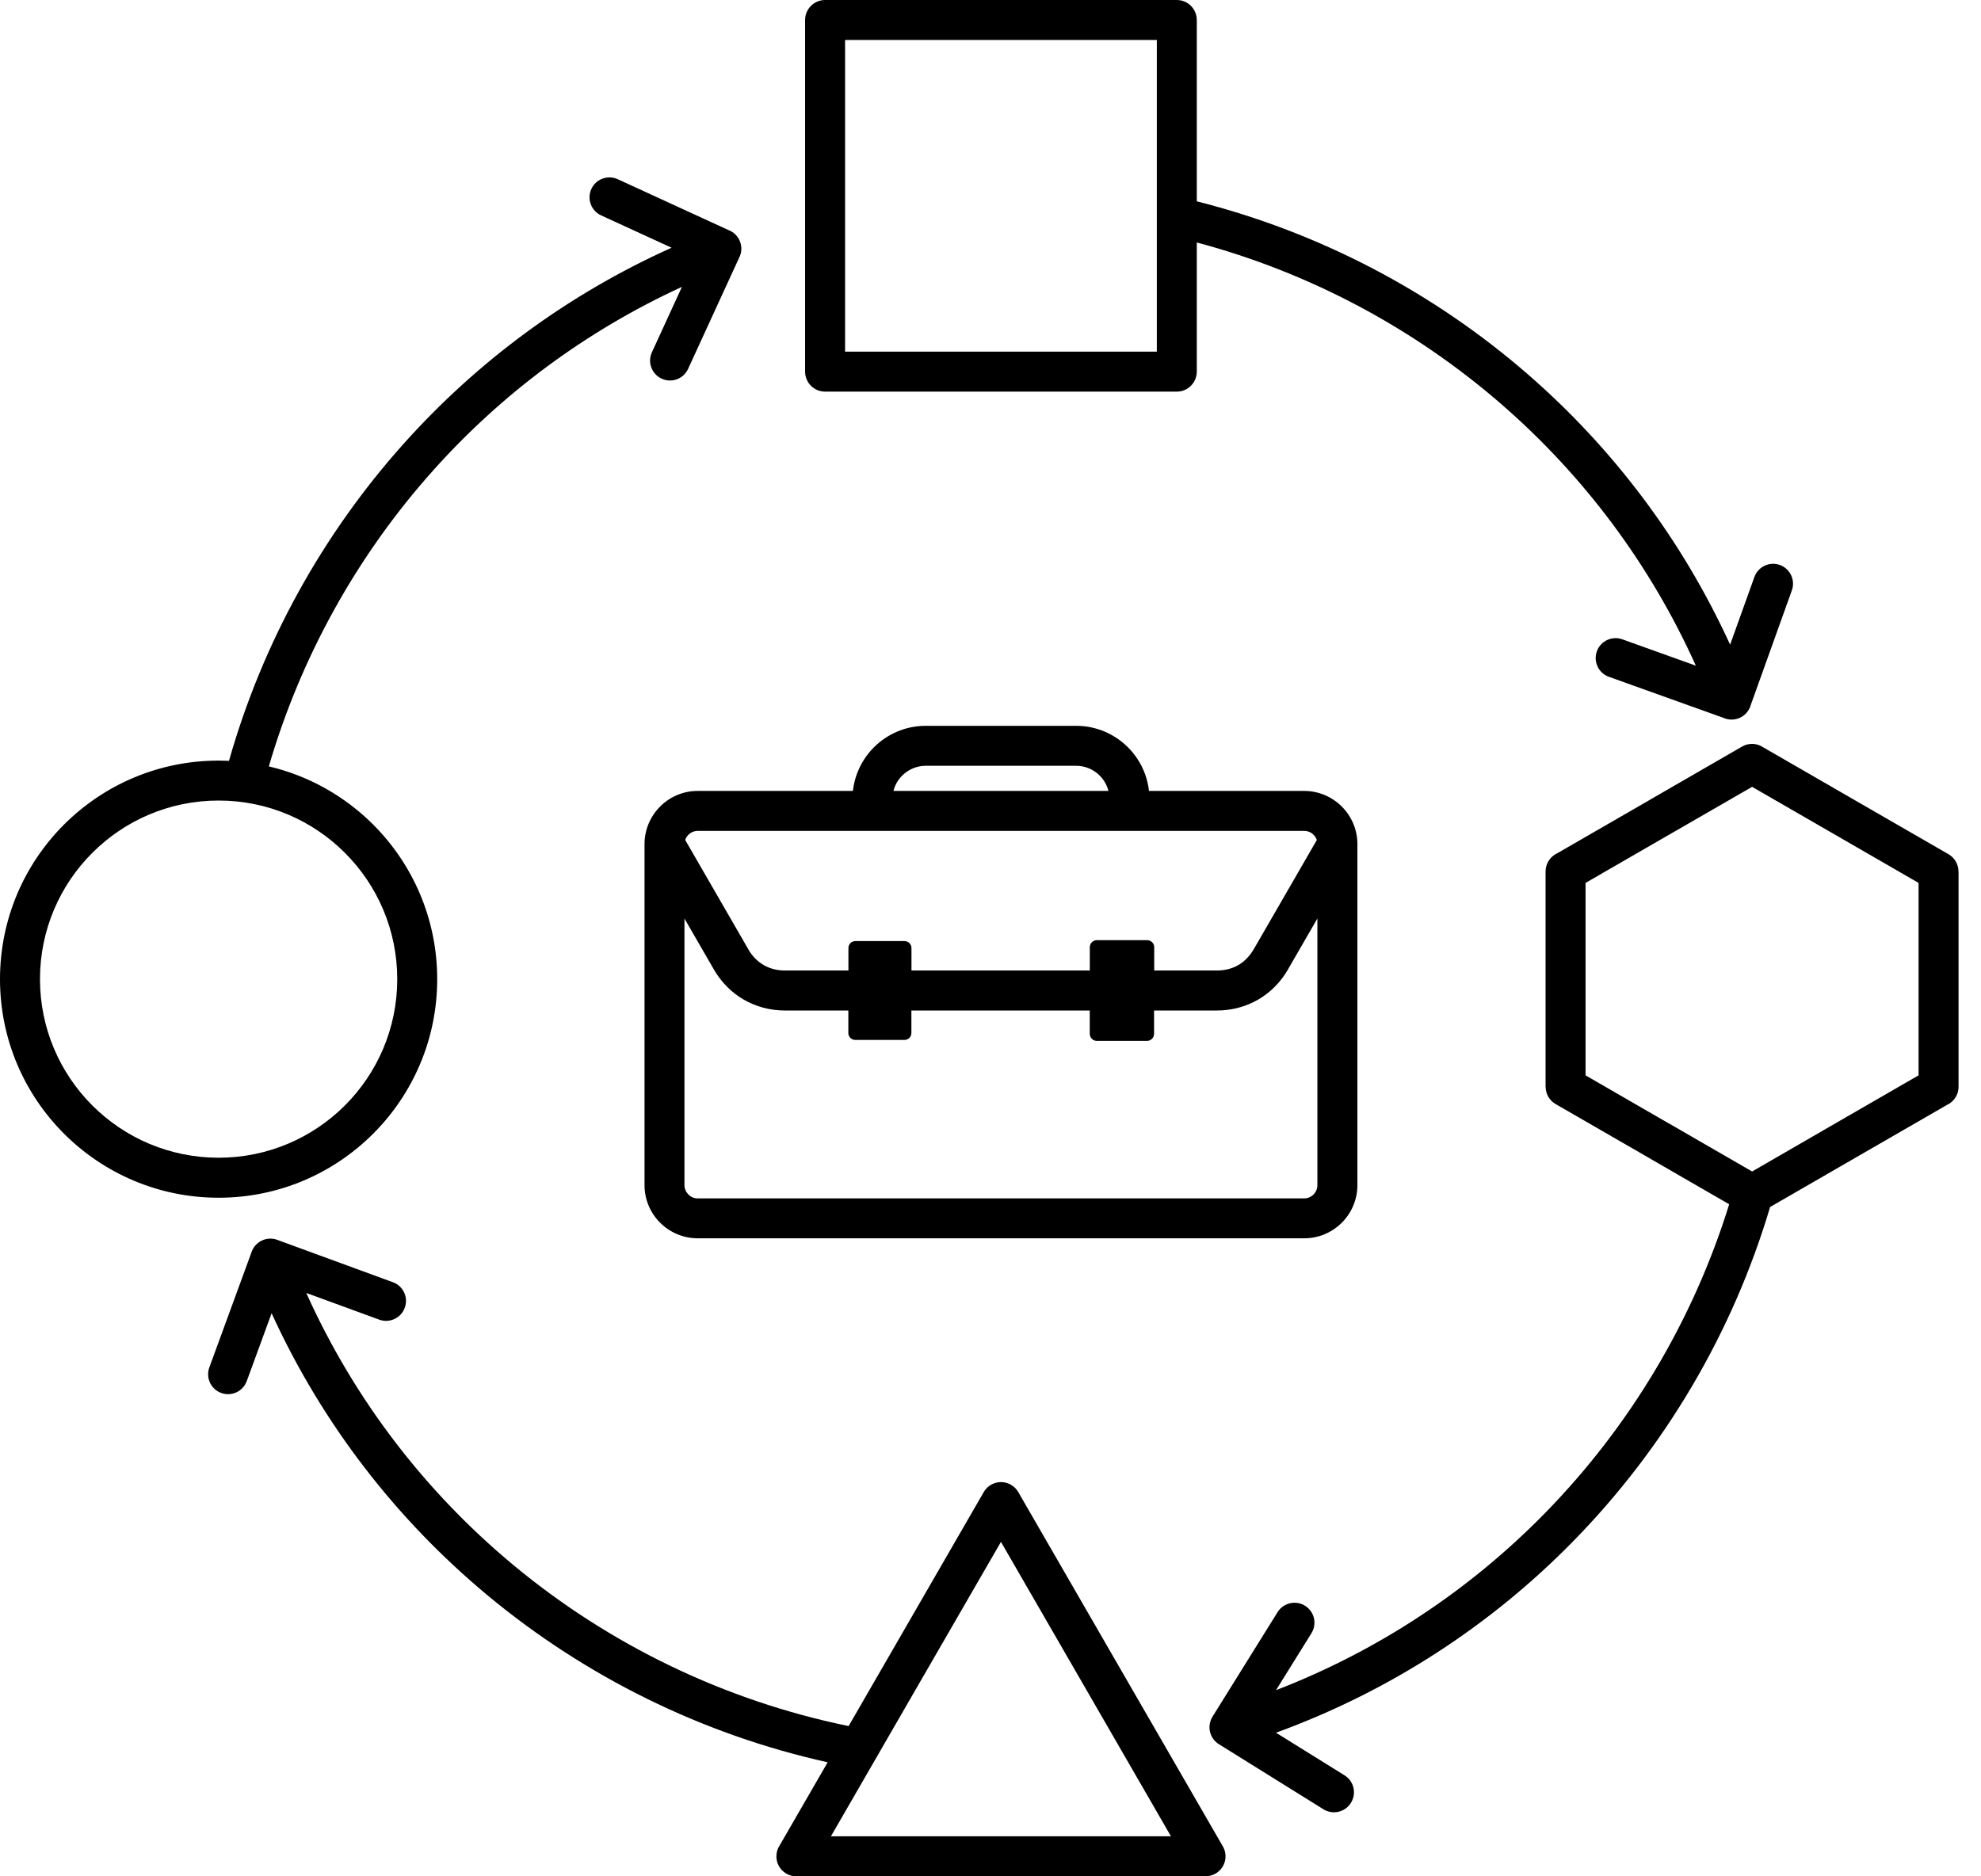 <svg width="76" height="72" viewBox="0 0 76 72" fill="none" xmlns="http://www.w3.org/2000/svg">
<path fill-rule="evenodd" clip-rule="evenodd" d="M31.753 67.624C26.943 66.555 22.46 64.343 18.691 61.206C15.229 58.323 12.371 54.663 10.42 50.392L9.468 52.993C9.324 53.391 8.886 53.597 8.488 53.452C8.091 53.308 7.886 52.87 8.031 52.472L9.64 48.076C9.706 47.855 9.87 47.669 10.101 47.579C10.295 47.506 10.501 47.516 10.678 47.592L15.072 49.202C15.469 49.344 15.674 49.784 15.529 50.18C15.386 50.578 14.947 50.783 14.55 50.639L11.75 49.614C13.606 53.739 16.345 57.266 19.669 60.033C23.373 63.118 27.806 65.26 32.557 66.234L33.817 64.052L37.741 57.255C37.953 56.889 38.421 56.763 38.787 56.976C38.91 57.047 39.006 57.148 39.071 57.265L42.989 64.052L46.914 70.85C47.126 71.215 47 71.682 46.636 71.894C46.514 71.964 46.382 71.997 46.252 71.997V72H38.403H30.553C30.129 72 29.786 71.656 29.786 71.233C29.786 71.074 29.834 70.926 29.917 70.803L31.753 67.624ZM51.584 68.125L48.953 66.489C53.348 64.888 57.205 62.352 60.339 59.158C63.861 55.569 66.472 51.154 67.909 46.316L71.175 44.43L74.691 42.401C74.955 42.28 75.139 42.014 75.139 41.704V37.573V33.442H75.136C75.136 33.178 74.998 32.919 74.753 32.778L71.175 30.714L67.641 28.674C67.406 28.517 67.094 28.497 66.833 28.648L63.256 30.714L63.257 30.715L59.743 32.742C59.479 32.864 59.295 33.13 59.295 33.442V37.573V41.704H59.298C59.298 41.968 59.436 42.225 59.681 42.366L63.217 44.406C63.229 44.416 63.243 44.423 63.256 44.43L66.339 46.211C64.954 50.683 62.513 54.76 59.248 58.087C56.394 60.995 52.911 63.33 48.954 64.856L50.313 62.671C50.537 62.313 50.426 61.841 50.068 61.617C49.709 61.394 49.237 61.505 49.013 61.863L46.517 65.874C46.294 66.235 46.403 66.706 46.762 66.929L50.773 69.427C51.133 69.649 51.604 69.54 51.828 69.18C52.052 68.82 51.943 68.349 51.584 68.125ZM42.081 36.076C42.006 36.076 41.939 36.106 41.89 36.155C41.841 36.204 41.81 36.272 41.81 36.346V37.241H38.401H34.968V36.379C34.968 36.306 34.938 36.239 34.89 36.19C34.842 36.143 34.775 36.112 34.702 36.112H32.815C32.742 36.112 32.675 36.143 32.627 36.19C32.579 36.239 32.549 36.306 32.549 36.379V37.241H30.119C29.814 37.241 29.537 37.17 29.302 37.034C29.062 36.896 28.86 36.692 28.71 36.432L28.709 36.43L28.71 36.428L26.287 32.231C26.312 32.156 26.355 32.088 26.411 32.033C26.503 31.941 26.629 31.884 26.768 31.884H33.473H43.331H50.038C50.176 31.884 50.302 31.94 50.394 32.033C50.45 32.088 50.494 32.156 50.519 32.234L48.096 36.43L48.095 36.428C47.942 36.693 47.74 36.897 47.506 37.034L47.503 37.035L47.503 37.034C47.268 37.17 46.99 37.241 46.686 37.241H44.281V36.346C44.281 36.272 44.25 36.203 44.201 36.155C44.152 36.106 44.084 36.076 44.01 36.076H42.081ZM44.277 38.776H46.683C47.256 38.776 47.795 38.63 48.267 38.358C48.737 38.085 49.13 37.692 49.416 37.197V37.193L50.541 35.245V45.479C50.541 45.617 50.484 45.743 50.392 45.836C50.299 45.929 50.173 45.986 50.035 45.986H26.766C26.627 45.986 26.501 45.929 26.409 45.836C26.317 45.743 26.259 45.617 26.259 45.479V35.247L27.385 37.197C27.674 37.697 28.068 38.09 28.533 38.358C29.005 38.63 29.543 38.776 30.117 38.776H32.546V39.639C32.546 39.712 32.576 39.778 32.624 39.827C32.673 39.875 32.739 39.905 32.812 39.905H34.7C34.773 39.905 34.839 39.875 34.887 39.827C34.935 39.778 34.965 39.712 34.965 39.639V38.776H38.399H41.808V39.671C41.808 39.746 41.839 39.814 41.888 39.862C41.937 39.91 42.005 39.942 42.078 39.942H44.004C44.078 39.942 44.146 39.911 44.195 39.862C44.245 39.813 44.275 39.745 44.275 39.671V38.776H44.277ZM32.722 30.35H26.766C26.205 30.35 25.694 30.578 25.325 30.949C24.957 31.318 24.727 31.828 24.727 32.389V45.479C24.727 46.04 24.956 46.551 25.325 46.919C25.695 47.288 26.205 47.517 26.766 47.517H50.036C50.597 47.517 51.107 47.289 51.477 46.919C51.846 46.551 52.076 46.039 52.076 45.479V32.389C52.076 31.827 51.846 31.318 51.477 30.949C51.107 30.579 50.597 30.35 50.036 30.35H44.08C44.008 29.7 43.713 29.116 43.273 28.676C42.764 28.167 42.062 27.852 41.287 27.852H35.513C34.739 27.852 34.037 28.167 33.528 28.676C33.089 29.116 32.794 29.7 32.722 30.35ZM42.525 30.35H34.277C34.334 30.123 34.452 29.92 34.613 29.76C34.845 29.53 35.164 29.385 35.514 29.385H41.288C41.638 29.385 41.958 29.53 42.189 29.76C42.349 29.921 42.467 30.123 42.525 30.35ZM70.414 32.037L73.605 33.88V37.573V41.264L70.414 43.106L67.219 44.953L64.022 43.106C64.008 43.098 63.994 43.09 63.98 43.084L60.829 41.264V37.573V33.88L64.02 32.037L64.022 32.036L64.022 32.037L67.219 30.193L70.414 32.037ZM41.663 64.816L38.401 59.166L35.138 64.816L31.878 70.464H38.401H44.923L41.663 64.816ZM31.654 0H45.148C45.571 0 45.914 0.344 45.914 0.767V7.725C50.618 8.914 54.98 11.2 58.627 14.373C61.852 17.179 64.521 20.683 66.375 24.737L67.306 22.142C67.448 21.744 67.885 21.538 68.282 21.679C68.679 21.822 68.886 22.259 68.743 22.656L67.169 27.047C67.106 27.276 66.94 27.473 66.702 27.562C66.504 27.638 66.294 27.625 66.114 27.544L61.724 25.971C61.327 25.828 61.12 25.39 61.262 24.994C61.404 24.596 61.842 24.39 62.239 24.532L65.06 25.544C63.295 21.62 60.731 18.234 57.621 15.528C54.248 12.593 50.237 10.457 45.914 9.304V14.26C45.914 14.684 45.57 15.028 45.148 15.028H31.654C31.23 15.028 30.887 14.684 30.887 14.26V0.767C30.887 0.345 31.231 0 31.654 0ZM44.381 1.535H32.421V13.494H44.381V1.535ZM8.387 29.186C6.071 29.186 3.974 30.125 2.456 31.641C0.938 33.159 0 35.257 0 37.573C0 39.889 0.938 41.985 2.456 43.503C3.974 45.021 6.071 45.96 8.387 45.96C10.703 45.96 12.799 45.021 14.317 43.503C15.835 41.985 16.773 39.889 16.773 37.573C16.773 35.257 15.835 33.16 14.317 31.641C13.234 30.559 11.856 29.771 10.314 29.408C11.542 25.2 13.702 21.309 16.625 18.044C19.234 15.127 22.455 12.711 26.162 11.008L25.009 13.52C24.834 13.902 25.003 14.357 25.387 14.532C25.77 14.707 26.224 14.539 26.399 14.154L28.346 9.913C28.451 9.722 28.475 9.49 28.391 9.271C28.31 9.057 28.144 8.902 27.945 8.827L23.699 6.877C23.315 6.7 22.861 6.871 22.686 7.253C22.511 7.638 22.68 8.091 23.064 8.266L25.765 9.506C21.765 11.302 18.293 13.89 15.487 17.026C12.362 20.517 10.065 24.686 8.785 29.194C8.654 29.189 8.521 29.186 8.387 29.186ZM13.233 32.727C14.473 33.965 15.24 35.68 15.24 37.573C15.24 39.465 14.473 41.178 13.233 42.419C11.992 43.658 10.279 44.425 8.387 44.425C6.494 44.425 4.781 43.658 3.541 42.419C2.301 41.178 1.534 39.465 1.534 37.573C1.534 35.68 2.301 33.965 3.541 32.727C4.781 31.486 6.495 30.719 8.387 30.719C10.279 30.719 11.993 31.485 13.233 32.727Z" fill="black"/>
</svg>

